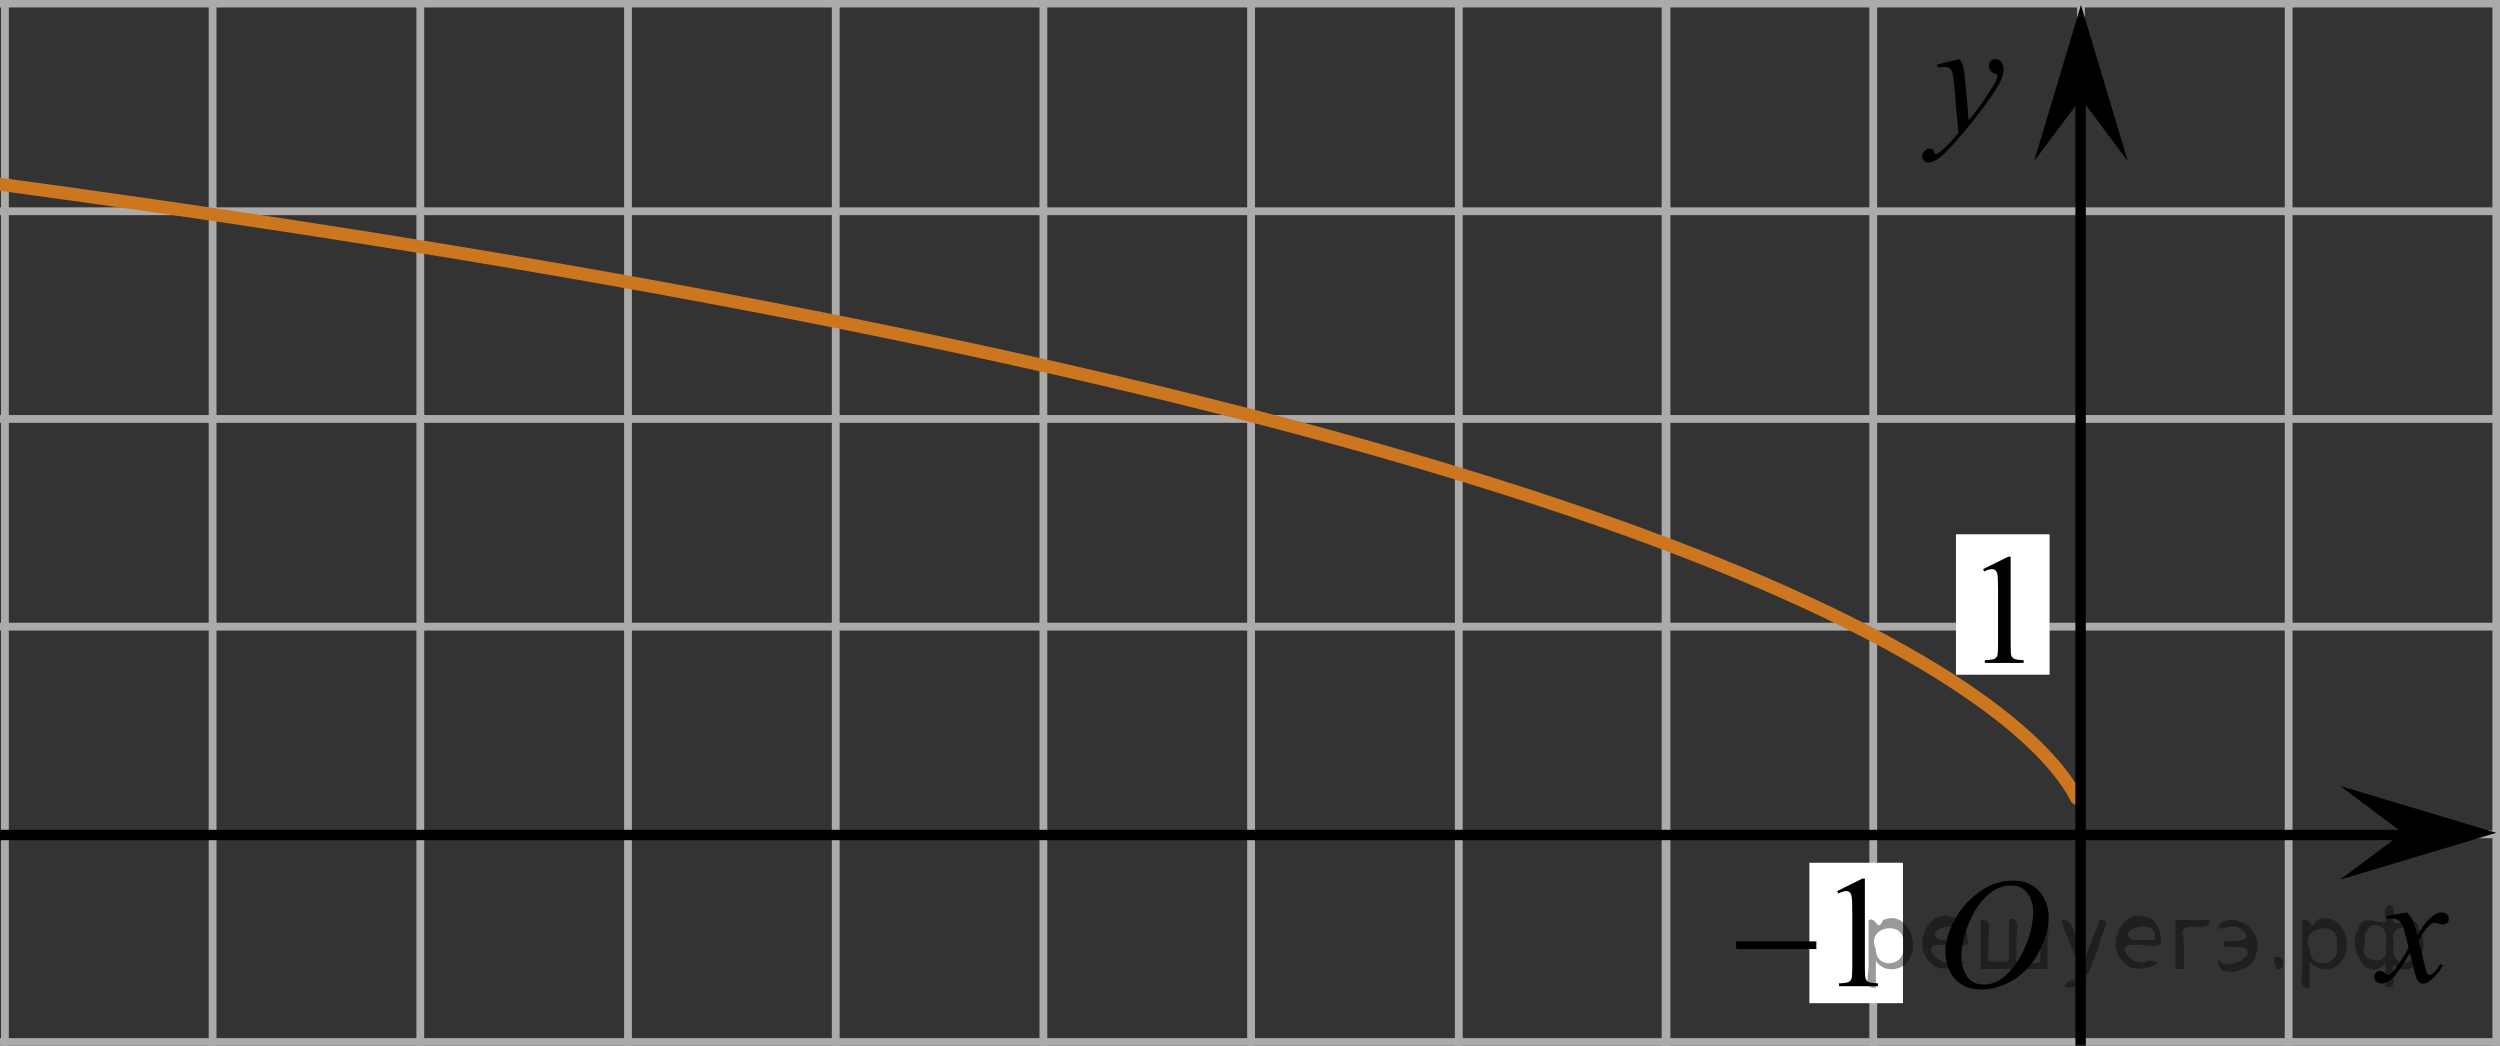 <?xml version="1.0" encoding="utf-8"?>
<!-- Generator: Adobe Illustrator 16.0.0, SVG Export Plug-In . SVG Version: 6.00 Build 0)  -->
<!DOCTYPE svg PUBLIC "-//W3C//DTD SVG 1.1//EN" "http://www.w3.org/Graphics/SVG/1.1/DTD/svg11.dtd">
<svg version="1.1" id="Layer_1" xmlns="http://www.w3.org/2000/svg" xmlns:xlink="http://www.w3.org/1999/xlink" x="0px" y="0px"
	 width="240.333px" height="100.531px" viewBox="208.868 60.849 240.333 100.531"
	 enable-background="new 208.868 60.849 240.333 100.531" xml:space="preserve">
<rect x="208.868" y="60.849" width="240.333" height="100.531" fill="#333333" stroke="none"/>
<rect x="31.508" y="73.5" fill="#FFFFFF" width="105.064" height="5.668"/>
<rect x="-2.23" y="77.771" fill="#FFFFFF" width="5.668" height="105.064"/>
<rect x="47.333" y="201.228" fill="#FFFFFF" width="92.059" height="5.668"/>
<line fill="none" stroke="#ADAAAA" stroke-width="0.75" stroke-miterlimit="10" x1="3.929" y1="80.566" x2="143.941" y2="80.566"/>
<line fill="none" stroke="#ADAAAA" stroke-width="0.75" stroke-miterlimit="10" x1="4.047" y1="100.531" x2="143.88" y2="100.531"/>
<line fill="none" stroke="#ADAAAA" stroke-width="0.75" stroke-miterlimit="10" x1="4.047" y1="120.498" x2="143.941" y2="120.498"/>
<line fill="none" stroke="#ADAAAA" stroke-width="0.75" stroke-miterlimit="10" x1="4.047" y1="140.464" x2="144.198" y2="140.464"/>
<line fill="none" stroke="#ADAAAA" stroke-width="0.75" stroke-miterlimit="10" x1="4.047" y1="160.433" x2="144.198" y2="160.433"/>
<line fill="none" stroke="#ADAAAA" stroke-width="0.75" stroke-miterlimit="10" x1="4.047" y1="180.4" x2="142.586" y2="180.4"/>
<line fill="none" stroke="#ADAAAA" stroke-width="0.75" stroke-miterlimit="10" x1="4.047" y1="200.365" x2="144.198" y2="200.365"/>
<line fill="none" stroke="#ADAAAA" stroke-width="0.75" stroke-miterlimit="10" x1="84.063" y1="200.335" x2="84.063" y2="60.8"/>
<line fill="none" stroke="#ADAAAA" stroke-width="0.75" stroke-miterlimit="10" x1="104.027" y1="200.335" x2="104.027" y2="61.048"/>
<line fill="none" stroke="#ADAAAA" stroke-width="0.75" stroke-miterlimit="10" x1="123.998" y1="200.335" x2="123.998" y2="60.552"/>
<line fill="none" stroke="#ADAAAA" stroke-width="0.75" stroke-miterlimit="10" x1="44.063" y1="200.335" x2="44.063" y2="60.8"/>
<line fill="none" stroke="#ADAAAA" stroke-width="0.75" stroke-miterlimit="10" x1="24.063" y1="200.335" x2="24.063" y2="80.729"/>
<line fill="none" stroke="#ADAAAA" stroke-width="0.75" stroke-miterlimit="10" x1="24.063" y1="200.335" x2="24.063" y2="80.729"/>
<line fill="none" stroke="#ADAAAA" stroke-width="0.75" stroke-miterlimit="10" x1="4.063" y1="200.335" x2="4.063" y2="60.601"/>
<line fill="none" stroke="#ADAAAA" stroke-width="0.75" stroke-miterlimit="10" x1="64.063" y1="200.335" x2="64.063" y2="60.8"/>
<line fill="none" stroke="#ADAAAA" stroke-width="0.75" stroke-miterlimit="10" x1="144.061" y1="200.335" x2="144.061" y2="60.552"/>
<line fill="none" stroke="#000000" stroke-miterlimit="10" x1="4.063" y1="180.464" x2="138.674" y2="180.464"/>
<line fill="none" stroke="#000000" stroke-miterlimit="10" x1="24.132" y1="200.365" x2="24.132" y2="127.95"/>
<polygon points="135.057,180.464 129.048,175.964 144.061,180.464 129.048,184.964 "/>
<polygon points="24.063,129.451 19.563,135.456 24.063,120.444 28.563,135.456 "/>
<g>
	<g>
		<g>
			<g>
				<g>
					<g>
						<g>
							<g>
								<g>
									<g>
										<g>
											<g>
												<g>
													<defs>
														<rect id="SVGID_1_" x="7.693" y="180.287" width="16.438" height="17.869"/>
													</defs>
													<clipPath id="SVGID_2_">
														<use xlink:href="#SVGID_1_"  overflow="visible"/>
													</clipPath>
													<g clip-path="url(#SVGID_2_)">
														<path d="M17.169,183.796c0.659,0,1.248,0.145,1.762,0.433c0.511,0.289,0.908,0.717,1.195,1.276
															c0.286,0.562,0.439,1.145,0.439,1.754c0,1.072-0.314,2.199-0.935,3.377
															c-0.621,1.183-1.438,2.078-2.438,2.699c-1,0.619-2.034,0.931-3.104,0.931
															c-0.77,0-1.414-0.173-1.938-0.515c-0.521-0.342-0.896-0.793-1.147-1.355
															c-0.248-0.561-0.371-1.105-0.371-1.631c0-0.939,0.23-1.855,0.677-2.771
															c0.444-0.914,0.979-1.68,1.603-2.289c0.623-0.613,1.285-1.084,1.989-1.414
															C15.626,183.962,16.376,183.796,17.169,183.796z M16.919,184.269c-0.485,0-0.975,0.121-1.438,0.365
															c-0.465,0.244-0.939,0.644-1.397,1.193c-0.464,0.555-0.877,1.276-1.242,2.178
															c-0.446,1.103-0.683,2.144-0.683,3.123c0,0.697,0.189,1.313,0.536,1.853
															c0.356,0.539,0.906,0.812,1.645,0.812c0.442,0,0.888-0.11,1.313-0.332
															c0.435-0.227,0.878-0.604,1.348-1.141c0.584-0.676,1.068-1.533,1.478-2.58
															c0.396-1.047,0.599-2.021,0.599-2.93c0-0.668-0.183-1.264-0.537-1.773
															C18.178,184.525,17.64,184.269,16.919,184.269z"/>
													</g>
												</g>
											</g>
										</g>
									</g>
								</g>
							</g>
						</g>
					</g>
				</g>
			</g>
		</g>
	</g>
</g>
<g>
	<g>
		<g>
			<g>
				<g>
					<g>
						<g>
							<g>
								<g>
									<g>
										<g>
											<g>
												<g>
													<defs>
														<rect id="SVGID_3_" x="130.376" y="182.373" width="12.358" height="13.729"/>
													</defs>
													<clipPath id="SVGID_4_">
														<use xlink:href="#SVGID_3_"  overflow="visible"/>
													</clipPath>
													<g clip-path="url(#SVGID_4_)">
														<path d="M136.208,185.318c0.24,0.256,0.422,0.512,0.545,0.771c0.1,0.177,0.233,0.644,0.439,1.395
															l0.645-0.976c0.184-0.233,0.393-0.461,0.635-0.678c0.238-0.213,0.465-0.356,0.645-0.439
															c0.114-0.052,0.247-0.074,0.391-0.074c0.225,0,0.393,0.061,0.518,0.171
															c0.125,0.112,0.188,0.252,0.188,0.413c0,0.189-0.037,0.314-0.104,0.386
															c-0.144,0.123-0.297,0.188-0.477,0.188c-0.103,0-0.215-0.021-0.332-0.062
															c-0.229-0.076-0.389-0.115-0.465-0.115c-0.117,0-0.26,0.065-0.422,0.205
															c-0.309,0.256-0.67,0.75-1.092,1.478l0.604,2.537c0.097,0.393,0.174,0.621,0.234,0.695
															c0.061,0.074,0.129,0.109,0.189,0.109c0.103,0,0.229-0.058,0.361-0.171
															c0.272-0.228,0.5-0.52,0.691-0.885l0.26,0.133c-0.312,0.58-0.703,1.063-1.185,1.442
															c-0.272,0.22-0.498,0.324-0.689,0.324c-0.275,0-0.494-0.151-0.656-0.465
															c-0.103-0.191-0.312-1.022-0.645-2.479c-0.771,1.332-1.381,2.188-1.849,2.571
															c-0.305,0.242-0.594,0.365-0.866,0.365c-0.195,0-0.375-0.066-0.539-0.215
															c-0.115-0.103-0.183-0.254-0.183-0.438c0-0.16,0.061-0.299,0.16-0.404
															c0.107-0.105,0.24-0.162,0.398-0.162c0.15,0,0.319,0.08,0.502,0.234
															c0.127,0.111,0.229,0.172,0.295,0.172c0.062,0,0.135-0.039,0.229-0.117
															c0.23-0.188,0.55-0.59,0.939-1.211c0.396-0.619,0.66-1.065,0.783-1.34
															c-0.311-1.195-0.477-1.828-0.494-1.897c-0.11-0.318-0.262-0.547-0.44-0.682
															c-0.183-0.135-0.441-0.197-0.808-0.197c-0.11,0-0.241,0.006-0.396,0.016v-0.266L136.208,185.318z"/>
													</g>
												</g>
											</g>
										</g>
									</g>
								</g>
							</g>
						</g>
					</g>
				</g>
			</g>
		</g>
	</g>
</g>
<g>
	<g>
		<g>
			<g>
				<g>
					<g>
						<g>
							<g>
								<g>
									<g>
										<g>
											<g>
												<g>
													<defs>
														<rect id="SVGID_5_" x="5.64" y="122.323" width="13.746" height="16.49"/>
													</defs>
													<clipPath id="SVGID_6_">
														<use xlink:href="#SVGID_5_"  overflow="visible"/>
													</clipPath>
													<g clip-path="url(#SVGID_6_)">
														<path d="M11.955,125.261c0.168,0.285,0.28,0.554,0.351,0.803c0.064,0.248,0.127,0.734,0.189,1.466
															l0.321,3.632c0.297-0.353,0.728-0.914,1.277-1.685c0.271-0.374,0.604-0.886,1.005-1.526
															c0.239-0.397,0.397-0.67,0.442-0.826c0.026-0.078,0.043-0.158,0.043-0.242
															c0-0.057-0.019-0.102-0.054-0.135c-0.032-0.033-0.125-0.074-0.271-0.121
															c-0.146-0.049-0.27-0.135-0.354-0.26c-0.103-0.125-0.145-0.272-0.145-0.435
															c0-0.199,0.062-0.36,0.183-0.483c0.112-0.122,0.271-0.189,0.439-0.189
															c0.216,0,0.396,0.092,0.554,0.272c0.151,0.182,0.23,0.43,0.23,0.74
															c0,0.391-0.136,0.833-0.397,1.332c-0.27,0.5-0.77,1.27-1.531,2.301
															c-0.762,1.031-1.68,2.159-2.754,3.381c-0.739,0.844-1.297,1.371-1.647,1.592
															c-0.358,0.221-0.668,0.33-0.929,0.33c-0.147,0-0.282-0.061-0.398-0.177
															c-0.114-0.112-0.174-0.25-0.174-0.399c0-0.189,0.08-0.366,0.235-0.521
															c0.156-0.158,0.334-0.236,0.521-0.236c0.101,0,0.183,0.021,0.242,0.065
															c0.041,0.021,0.084,0.097,0.131,0.21s0.09,0.191,0.129,0.229c0.022,0.022,0.056,0.037,0.088,0.037
															c0.029,0,0.082-0.022,0.154-0.074c0.271-0.166,0.586-0.435,0.94-0.797
															c0.478-0.478,0.817-0.875,1.055-1.183l-0.414-4.683c-0.067-0.771-0.172-1.24-0.314-1.408
															c-0.142-0.167-0.365-0.251-0.688-0.251c-0.104,0-0.287,0.017-0.56,0.045l-0.062-0.271L11.955,125.261z"
															/>
													</g>
												</g>
											</g>
										</g>
									</g>
								</g>
							</g>
						</g>
					</g>
				</g>
			</g>
		</g>
	</g>
</g>
<path fill="none" stroke="#000000" stroke-linecap="round" stroke-linejoin="round" stroke-miterlimit="10" d="M142.716,81.4"/>
<rect x="39.325" y="183.482" fill="#FFFFFF" width="9" height="12.674"/>
<g>
	<g>
		<g>
			<g>
				<g>
					<g>
						<g>
							<g>
								<g>
									<g>
										<g>
											<g>
												<g>
													<defs>
														<rect id="SVGID_7_" x="39.303" y="180.976" width="9.521" height="16.49"/>
													</defs>
													<clipPath id="SVGID_8_">
														<use xlink:href="#SVGID_7_"  overflow="visible"/>
													</clipPath>
													<g clip-path="url(#SVGID_8_)">
														<path d="M41.907,185.687l2.412-1.188h0.239v8.449c0,0.562,0.021,0.91,0.062,1.051
															c0.047,0.137,0.146,0.242,0.289,0.312c0.146,0.074,0.44,0.115,0.896,0.125v0.273h-3.729v-0.272
															c0.469-0.012,0.771-0.053,0.906-0.121c0.137-0.07,0.229-0.166,0.285-0.287
															c0.053-0.121,0.078-0.478,0.078-1.082v-5.4c0-0.729-0.021-1.196-0.07-1.401
															c-0.035-0.153-0.102-0.271-0.19-0.349c-0.089-0.077-0.188-0.11-0.315-0.11
															c-0.189,0-0.439,0.076-0.753,0.23L41.907,185.687z"/>
													</g>
												</g>
											</g>
										</g>
									</g>
								</g>
							</g>
						</g>
					</g>
				</g>
			</g>
		</g>
	</g>
</g>
<rect x="12.513" y="152.804" fill="#FFFFFF" width="9" height="13.5"/>
<g>
	<g>
		<g>
			<g>
				<g>
					<g>
						<g>
							<g>
								<g>
									<g>
										<g>
											<g>
												<g>
													<defs>
														<rect id="SVGID_9_" x="12.513" y="151.439" width="9.526" height="16.488"/>
													</defs>
													<clipPath id="SVGID_10_">
														<use xlink:href="#SVGID_9_"  overflow="visible"/>
													</clipPath>
													<g clip-path="url(#SVGID_10_)">
														<path d="M15.12,156.15l2.411-1.188h0.242v8.453c0,0.562,0.021,0.91,0.062,1.047
															c0.046,0.141,0.146,0.244,0.288,0.315c0.146,0.071,0.44,0.112,0.896,0.125v0.272h-3.729v-0.272
															c0.475-0.013,0.771-0.054,0.906-0.119c0.141-0.07,0.229-0.166,0.284-0.287
															c0.054-0.121,0.08-0.48,0.08-1.082v-5.402c0-0.729-0.022-1.195-0.071-1.402
															c-0.035-0.154-0.099-0.272-0.188-0.348c-0.093-0.078-0.193-0.111-0.322-0.111
															c-0.186,0-0.439,0.078-0.752,0.229L15.12,156.15z"/>
													</g>
												</g>
											</g>
										</g>
									</g>
								</g>
							</g>
						</g>
					</g>
				</g>
			</g>
		</g>
	</g>
</g>
<line fill="none" stroke="#ADAAAA" stroke-width="0.75" stroke-miterlimit="10" x1="3.929" y1="60.601" x2="143.941" y2="60.601"/>
<path d="M66.007,56.948"/>
<path fill="none" stroke="#CC761F" stroke-width="1.25" stroke-linecap="round" stroke-linejoin="round" stroke-miterlimit="10" d="
	M24.131,180.287c0,0-5.958-61.281,117.709-119.686"/>
<path fill="#FFFFFF" d="M146.507,148.365"/>
<g>
	<g>
		
			<line fill="none" stroke="#ADAAAA" stroke-width="0.75" stroke-miterlimit="10" x1="146.507" y1="21.257" x2="594.207" y2="21.257"/>
		
			<line fill="none" stroke="#ADAAAA" stroke-width="0.75" stroke-miterlimit="10" x1="146.507" y1="41.224" x2="594.207" y2="41.224"/>
		
			<line fill="none" stroke="#ADAAAA" stroke-width="0.75" stroke-miterlimit="10" x1="146.507" y1="61.192" x2="594.207" y2="61.192"/>
		
			<line fill="none" stroke="#ADAAAA" stroke-width="0.75" stroke-miterlimit="10" x1="146.507" y1="81.158" x2="594.207" y2="81.158"/>
		
			<line fill="none" stroke="#ADAAAA" stroke-width="0.75" stroke-miterlimit="10" x1="146.507" y1="101.123" x2="594.207" y2="101.123"/>
		
			<line fill="none" stroke="#ADAAAA" stroke-width="0.75" stroke-miterlimit="10" x1="146.507" y1="121.091" x2="594.207" y2="121.091"/>
		
			<line fill="none" stroke="#ADAAAA" stroke-width="0.75" stroke-miterlimit="10" x1="146.507" y1="141.056" x2="594.207" y2="141.056"/>
		
			<line fill="none" stroke="#ADAAAA" stroke-width="0.75" stroke-miterlimit="10" x1="146.507" y1="161.024" x2="594.207" y2="161.024"/>
		
			<line fill="none" stroke="#ADAAAA" stroke-width="0.75" stroke-miterlimit="10" x1="146.507" y1="180.992" x2="594.207" y2="180.992"/>
		
			<line fill="none" stroke="#ADAAAA" stroke-width="0.75" stroke-miterlimit="10" x1="146.507" y1="200.957" x2="594.207" y2="200.957"/>
		
			<line fill="none" stroke="#ADAAAA" stroke-width="0.75" stroke-miterlimit="10" x1="146.507" y1="220.925" x2="594.207" y2="220.925"/>
		
			<line fill="none" stroke="#ADAAAA" stroke-width="0.75" stroke-miterlimit="10" x1="146.507" y1="240.89" x2="594.207" y2="240.89"/>
	</g>
	<g>
		
			<line fill="none" stroke="#ADAAAA" stroke-width="0.75" stroke-miterlimit="10" x1="149.441" y1="247.437" x2="149.441" y2="15.757"/>
		
			<line fill="none" stroke="#ADAAAA" stroke-width="0.75" stroke-miterlimit="10" x1="169.407" y1="247.437" x2="169.407" y2="15.757"/>
		
			<line fill="none" stroke="#ADAAAA" stroke-width="0.75" stroke-miterlimit="10" x1="189.376" y1="247.437" x2="189.376" y2="15.757"/>
		
			<line fill="none" stroke="#ADAAAA" stroke-width="0.75" stroke-miterlimit="10" x1="209.34" y1="247.437" x2="209.34" y2="15.757"/>
		
			<line fill="none" stroke="#ADAAAA" stroke-width="0.75" stroke-miterlimit="10" x1="229.306" y1="247.437" x2="229.306" y2="15.757"/>
		
			<line fill="none" stroke="#ADAAAA" stroke-width="0.75" stroke-miterlimit="10" x1="249.274" y1="247.437" x2="249.274" y2="15.757"/>
		
			<line fill="none" stroke="#ADAAAA" stroke-width="0.75" stroke-miterlimit="10" x1="269.24" y1="247.437" x2="269.24" y2="15.757"/>
		
			<line fill="none" stroke="#ADAAAA" stroke-width="0.75" stroke-miterlimit="10" x1="289.209" y1="247.437" x2="289.209" y2="15.757"/>
		
			<line fill="none" stroke="#ADAAAA" stroke-width="0.75" stroke-miterlimit="10" x1="309.173" y1="247.437" x2="309.173" y2="15.757"/>
		
			<line fill="none" stroke="#ADAAAA" stroke-width="0.75" stroke-miterlimit="10" x1="329.139" y1="247.437" x2="329.139" y2="15.757"/>
		
			<line fill="none" stroke="#ADAAAA" stroke-width="0.75" stroke-miterlimit="10" x1="349.107" y1="247.437" x2="349.107" y2="15.757"/>
		
			<line fill="none" stroke="#ADAAAA" stroke-width="0.75" stroke-miterlimit="10" x1="369.074" y1="247.437" x2="369.074" y2="15.757"/>
		<g>
			
				<line fill="none" stroke="#ADAAAA" stroke-width="0.75" stroke-miterlimit="10" x1="368.982" y1="248.087" x2="368.982" y2="16.404"/>
			
				<line fill="none" stroke="#ADAAAA" stroke-width="0.75" stroke-miterlimit="10" x1="388.949" y1="248.087" x2="388.949" y2="16.404"/>
			
				<line fill="none" stroke="#ADAAAA" stroke-width="0.75" stroke-miterlimit="10" x1="408.919" y1="248.087" x2="408.919" y2="16.404"/>
			
				<line fill="none" stroke="#ADAAAA" stroke-width="0.75" stroke-miterlimit="10" x1="428.882" y1="248.087" x2="428.882" y2="16.404"/>
			
				<line fill="none" stroke="#ADAAAA" stroke-width="0.75" stroke-miterlimit="10" x1="448.847" y1="248.087" x2="448.847" y2="16.404"/>
			
				<line fill="none" stroke="#ADAAAA" stroke-width="0.75" stroke-miterlimit="10" x1="468.816" y1="248.087" x2="468.816" y2="16.404"/>
			
				<line fill="none" stroke="#ADAAAA" stroke-width="0.75" stroke-miterlimit="10" x1="488.783" y1="248.087" x2="488.783" y2="16.404"/>
			
				<line fill="none" stroke="#ADAAAA" stroke-width="0.75" stroke-miterlimit="10" x1="508.748" y1="248.087" x2="508.748" y2="16.404"/>
			
				<line fill="none" stroke="#ADAAAA" stroke-width="0.75" stroke-miterlimit="10" x1="528.717" y1="248.087" x2="528.717" y2="16.404"/>
			
				<line fill="none" stroke="#ADAAAA" stroke-width="0.75" stroke-miterlimit="10" x1="548.683" y1="248.087" x2="548.683" y2="16.404"/>
			
				<line fill="none" stroke="#ADAAAA" stroke-width="0.75" stroke-miterlimit="10" x1="568.65" y1="248.087" x2="568.65" y2="16.404"/>
			
				<line fill="none" stroke="#ADAAAA" stroke-width="0.75" stroke-miterlimit="10" x1="588.615" y1="248.087" x2="588.615" y2="16.404"/>
		</g>
	</g>
</g>
<line fill="none" stroke="#000000" stroke-miterlimit="10" x1="207.993" y1="141.12" x2="441.341" y2="141.12"/>
<polygon points="408.919,70.329 404.419,76.334 408.919,61.322 413.419,76.334 "/>
<g>
	<g>
		<g>
			<g>
				<g>
					<g>
						<g>
							<g>
								<g>
									<g>
										<g>
											<g>
												<g>
													<defs>
														<rect id="SVGID_11_" x="392.944" y="141.993" width="16.438" height="17.869"/>
													</defs>
													<clipPath id="SVGID_12_">
														<use xlink:href="#SVGID_11_"  overflow="visible"/>
													</clipPath>
													<g clip-path="url(#SVGID_12_)">
														<path d="M402.42,145.502c0.659,0,1.248,0.145,1.762,0.433c0.511,0.289,0.908,0.717,1.195,1.276
															c0.286,0.562,0.439,1.145,0.439,1.754c0,1.072-0.314,2.199-0.935,3.377
															c-0.621,1.183-1.438,2.078-2.438,2.699c-1,0.619-2.034,0.931-3.104,0.931
															c-0.77,0-1.414-0.173-1.938-0.515c-0.521-0.342-0.896-0.793-1.147-1.355
															c-0.248-0.561-0.371-1.105-0.371-1.631c0-0.939,0.23-1.855,0.677-2.771
															c0.444-0.914,0.979-1.68,1.603-2.289c0.623-0.613,1.285-1.084,1.989-1.414
															C400.877,145.668,401.627,145.502,402.42,145.502z M402.17,145.975c-0.485,0-0.975,0.121-1.438,0.365
															c-0.465,0.244-0.939,0.644-1.397,1.193c-0.464,0.555-0.877,1.276-1.242,2.178
															c-0.446,1.103-0.683,2.144-0.683,3.123c0,0.697,0.189,1.313,0.536,1.853
															c0.356,0.539,0.906,0.812,1.645,0.812c0.442,0,0.888-0.11,1.313-0.332
															c0.435-0.227,0.878-0.604,1.348-1.141c0.584-0.676,1.068-1.533,1.478-2.58
															c0.396-1.047,0.599-2.021,0.599-2.93c0-0.668-0.183-1.264-0.537-1.773
															C403.429,146.231,402.891,145.975,402.17,145.975z"/>
													</g>
												</g>
											</g>
										</g>
									</g>
								</g>
							</g>
						</g>
					</g>
				</g>
			</g>
		</g>
	</g>
</g>
<g>
	<g>
		<g>
			<g>
				<g>
					<g>
						<g>
							<g>
								<g>
									<g>
										<g>
											<g>
												<g>
													<defs>
														<rect id="SVGID_13_" x="434.438" y="145.62" width="12.358" height="13.729"/>
													</defs>
													<clipPath id="SVGID_14_">
														<use xlink:href="#SVGID_13_"  overflow="visible"/>
													</clipPath>
													<g clip-path="url(#SVGID_14_)">
														<path d="M440.27,148.565c0.24,0.256,0.422,0.512,0.545,0.771c0.1,0.177,0.233,0.644,0.439,1.395
															l0.645-0.976c0.184-0.233,0.393-0.461,0.635-0.678c0.238-0.213,0.465-0.356,0.645-0.439
															c0.114-0.052,0.247-0.074,0.391-0.074c0.225,0,0.393,0.061,0.518,0.171
															c0.125,0.112,0.188,0.252,0.188,0.413c0,0.189-0.037,0.314-0.104,0.386
															c-0.144,0.123-0.297,0.188-0.477,0.188c-0.103,0-0.215-0.021-0.332-0.062
															c-0.229-0.076-0.389-0.115-0.465-0.115c-0.117,0-0.26,0.065-0.422,0.205
															c-0.309,0.256-0.67,0.75-1.092,1.478l0.604,2.537c0.097,0.393,0.174,0.621,0.234,0.695
															c0.061,0.074,0.129,0.109,0.189,0.109c0.103,0,0.229-0.058,0.361-0.171
															c0.272-0.228,0.5-0.52,0.691-0.885l0.26,0.133c-0.312,0.58-0.703,1.063-1.185,1.442
															c-0.272,0.22-0.498,0.324-0.689,0.324c-0.275,0-0.494-0.151-0.656-0.465
															c-0.103-0.191-0.312-1.022-0.645-2.479c-0.771,1.332-1.381,2.188-1.849,2.571
															c-0.305,0.242-0.594,0.365-0.866,0.365c-0.195,0-0.375-0.066-0.539-0.215
															c-0.115-0.103-0.183-0.254-0.183-0.438c0-0.16,0.061-0.299,0.16-0.404
															c0.107-0.105,0.24-0.162,0.398-0.162c0.15,0,0.319,0.08,0.502,0.234
															c0.127,0.111,0.229,0.172,0.295,0.172c0.062,0,0.135-0.039,0.229-0.117
															c0.23-0.188,0.55-0.59,0.939-1.211c0.396-0.619,0.66-1.065,0.783-1.34
															c-0.311-1.195-0.477-1.828-0.494-1.897c-0.11-0.318-0.262-0.547-0.44-0.682
															c-0.183-0.135-0.441-0.197-0.808-0.197c-0.11,0-0.241,0.006-0.396,0.016v-0.266L440.27,148.565z"/>
													</g>
												</g>
											</g>
										</g>
									</g>
								</g>
							</g>
						</g>
					</g>
				</g>
			</g>
		</g>
	</g>
</g>
<g>
	<g>
		<g>
			<g>
				<g>
					<g>
						<g>
							<g>
								<g>
									<g>
										<g>
											<g>
												<g>
													<defs>
														<rect id="SVGID_15_" x="390.949" y="63.583" width="13.746" height="16.49"/>
													</defs>
													<clipPath id="SVGID_16_">
														<use xlink:href="#SVGID_15_"  overflow="visible"/>
													</clipPath>
													<g clip-path="url(#SVGID_16_)">
														<path d="M397.263,66.521c0.168,0.285,0.28,0.554,0.351,0.803c0.064,0.248,0.127,0.734,0.189,1.466
															l0.321,3.632c0.297-0.353,0.728-0.914,1.277-1.685c0.271-0.374,0.604-0.886,1.005-1.526
															c0.239-0.397,0.397-0.67,0.442-0.826c0.026-0.078,0.043-0.158,0.043-0.242
															c0-0.057-0.019-0.102-0.054-0.135c-0.032-0.033-0.125-0.074-0.271-0.121
															c-0.146-0.049-0.27-0.135-0.354-0.26c-0.103-0.125-0.145-0.272-0.145-0.435
															c0-0.199,0.062-0.36,0.183-0.483c0.112-0.122,0.271-0.189,0.439-0.189
															c0.216,0,0.396,0.092,0.554,0.272c0.151,0.182,0.23,0.43,0.23,0.74
															c0,0.391-0.136,0.833-0.397,1.332c-0.27,0.5-0.77,1.27-1.531,2.301
															c-0.762,1.031-1.68,2.159-2.754,3.381c-0.739,0.844-1.297,1.371-1.647,1.592
															c-0.358,0.221-0.668,0.33-0.929,0.33c-0.147,0-0.282-0.061-0.398-0.177
															c-0.114-0.112-0.174-0.25-0.174-0.399c0-0.189,0.08-0.366,0.235-0.521
															c0.156-0.158,0.334-0.236,0.521-0.236c0.101,0,0.183,0.021,0.242,0.065
															c0.041,0.021,0.084,0.097,0.131,0.21s0.09,0.191,0.129,0.229c0.022,0.022,0.056,0.037,0.088,0.037
															c0.029,0,0.082-0.022,0.154-0.074c0.271-0.166,0.586-0.435,0.94-0.797
															c0.478-0.478,0.817-0.875,1.055-1.183l-0.414-4.683c-0.067-0.771-0.172-1.24-0.314-1.408
															c-0.142-0.167-0.365-0.251-0.688-0.251c-0.104,0-0.287,0.017-0.56,0.045l-0.062-0.271L397.263,66.521z"/>
													</g>
												</g>
											</g>
										</g>
									</g>
								</g>
							</g>
						</g>
					</g>
				</g>
			</g>
		</g>
	</g>
</g>
<rect x="396.9" y="112.212" fill="#FFFFFF" width="9" height="13.5"/>
<g>
	<g>
		<g>
			<g>
				<g>
					<g>
						<g>
							<g>
								<g>
									<g>
										<g>
											<g>
												<g>
													<defs>
														<rect id="SVGID_17_" x="396.9" y="110.847" width="9.526" height="16.488"/>
													</defs>
													<clipPath id="SVGID_18_">
														<use xlink:href="#SVGID_17_"  overflow="visible"/>
													</clipPath>
													<g clip-path="url(#SVGID_18_)">
														<path d="M399.507,115.558l2.411-1.188h0.242v8.453c0,0.562,0.021,0.91,0.062,1.047
															c0.046,0.141,0.146,0.244,0.288,0.315c0.146,0.071,0.44,0.112,0.896,0.125v0.272h-3.729v-0.272
															c0.475-0.013,0.771-0.054,0.906-0.119c0.141-0.07,0.229-0.166,0.284-0.287
															c0.054-0.121,0.08-0.48,0.08-1.082v-5.402c0-0.729-0.022-1.195-0.071-1.402
															c-0.035-0.154-0.099-0.272-0.188-0.348c-0.093-0.078-0.193-0.111-0.322-0.111
															c-0.186,0-0.439,0.078-0.752,0.229L399.507,115.558z"/>
													</g>
												</g>
											</g>
										</g>
									</g>
								</g>
							</g>
						</g>
					</g>
				</g>
			</g>
		</g>
	</g>
</g>
<path fill="none" stroke="#CC761F" stroke-width="1.25" stroke-linecap="round" stroke-linejoin="round" stroke-miterlimit="10" d="
	M191.868,76.334c178.173,22.52,211.599,51.355,216.649,61.268"/>
<polygon points="439.844,140.908 433.834,136.408 448.847,140.908 433.834,145.408 "/>
<line fill="none" stroke="#000000" stroke-miterlimit="10" x1="408.882" y1="161.38" x2="408.882" y2="69.188"/>
<rect x="382.809" y="143.789" fill="#FFFFFF" width="9" height="13.5"/>
<g>
	<g>
		<defs>
			<rect id="SVGID_19_" x="373.462" y="141.993" width="18.73" height="16.561"/>
		</defs>
		<clipPath id="SVGID_20_">
			<use xlink:href="#SVGID_19_"  overflow="visible"/>
		</clipPath>
		<g clip-path="url(#SVGID_20_)">
		</g>
	</g>
	<g>
		<defs>
			<polygon id="SVGID_21_" points="372.991,158.429 392.122,158.429 392.122,141.732 372.991,141.732 372.991,158.429 			"/>
		</defs>
		<clipPath id="SVGID_22_">
			<use xlink:href="#SVGID_21_"  overflow="visible"/>
		</clipPath>
		<g clip-path="url(#SVGID_22_)">
			<path d="M385.48,146.512l2.422-1.203h0.242v8.558c0,0.568,0.023,0.922,0.069,1.062
				c0.047,0.14,0.144,0.246,0.29,0.321c0.147,0.074,0.445,0.117,0.895,0.127v0.276h-3.743v-0.276
				c0.47-0.01,0.773-0.051,0.91-0.123s0.232-0.17,0.286-0.292s0.081-0.487,0.081-1.095v-5.471
				c0-0.737-0.024-1.211-0.073-1.42c-0.034-0.16-0.097-0.277-0.188-0.352c-0.091-0.075-0.199-0.112-0.326-0.112
				c-0.182,0-0.434,0.077-0.756,0.231L385.48,146.512z"/>
		</g>
		<g clip-path="url(#SVGID_22_)">
			<path d="M375.774,151.348h7.707v0.739h-7.707V151.348z"/>
		</g>
	</g>
</g>
<g style="stroke:none;fill:#000;fill-opacity:0.4" > <path d="m 389.2,153.3 c 0,0.8 0,1.6 0,2.5 -1.3,0.2 -0.6,-1.5 -0.7,-2.3 0,-1.4 0,-2.8 0,-4.2 0.8,-0.4 0.8,1.3 1.4,0.0 2.2,-1.0 3.7,2.2 2.4,3.9 -0.6,1.0 -2.4,1.2 -3.1,0.0 z m 2.6,-1.6 c 0.5,-2.5 -3.7,-1.9 -2.6,0.4 0.0,2.1 3.1,1.6 2.6,-0.4 z" /> <path d="m 398.1,151.4 c -0.4,0.8 -1.9,0.1 -2.8,0.3 -2.0,-0.1 0.3,2.4 1.5,1.5 2.5,0.0 -1.4,1.6 -2.3,0.2 -1.9,-1.5 -0.3,-5.3 2.1,-4.4 0.9,0.2 1.4,1.2 1.4,2.2 z m -0.7,-0.2 c 0.6,-2.3 -4.0,-1.0 -2.1,0.0 0.7,0 1.4,-0.0 2.1,-0.0 z" /> <path d="m 403.0,153.4 c 0.6,0 1.3,0 2.0,0 0,-1.3 0,-2.7 0,-4.1 1.3,-0.2 0.6,1.5 0.7,2.3 0,0.8 0,1.6 0,2.4 -2.1,0 -4.2,0 -6.4,0 0,-1.5 0,-3.1 0,-4.7 1.3,-0.2 0.6,1.5 0.7,2.3 0.1,0.5 -0.2,1.6 0.2,1.7 0.5,-0.1 1.6,0.2 1.8,-0.2 0,-1.3 0,-2.6 0,-3.9 1.3,-0.2 0.6,1.5 0.7,2.3 0,0.5 0,1.1 0,1.7 z" /> <path d="m 409.4,154.5 c 0.3,1.4 -3.0,1.7 -1.7,0.7 1.5,-0.2 1.0,-1.9 0.5,-2.8 -0.4,-1.0 -0.8,-2.0 -1.2,-3.1 1.2,-0.2 1.2,1.4 1.7,2.2 0.2,0.2 0.4,1.9 0.7,1.2 0.4,-1.1 0.9,-2.2 1.3,-3.4 1.4,-0.2 0.0,1.5 -0.0,2.3 -0.3,0.9 -0.7,1.9 -1.1,2.9 z" /> <path d="m 416.7,151.4 c -0.4,0.8 -1.9,0.1 -2.8,0.3 -2.0,-0.1 0.3,2.4 1.5,1.5 2.5,0.0 -1.4,1.6 -2.3,0.2 -1.9,-1.5 -0.3,-5.3 2.1,-4.4 0.9,0.2 1.4,1.2 1.4,2.2 z m -0.7,-0.2 c 0.6,-2.3 -4.0,-1.0 -2.1,0.0 0.7,0 1.4,-0.0 2.1,-0.0 z" /> <path d="m 418.0,154.0 c 0,-1.5 0,-3.1 0,-4.7 1.1,0 2.2,0 3.3,0 0.0,1.5 -3.3,-0.4 -2.5,1.8 0,0.9 0,1.9 0,2.9 -0.2,0 -0.5,0 -0.7,0 z" /> <path d="m 422.2,153.1 c 0.7,1.4 4.2,-0.8 2.1,-1.2 -0.5,-0.1 -2.2,0.3 -1.5,-0.6 1.0,0.1 3.1,0.0 1.4,-1.2 -0.6,-0.7 -2.8,0.8 -1.8,-0.6 2.0,-0.9 4.2,1.2 3.3,3.2 -0.2,1.5 -3.5,2.3 -3.6,0.7 l 0,-0.1 0,-0.0 0,0 z" /> <path d="m 427.5,152.9 c 1.6,-0.5 0.6,2.3 -0.0,0.6 -0.0,-0.2 0.0,-0.4 0.0,-0.6 z" /> <path d="m 430.9,153.3 c 0,0.8 0,1.6 0,2.5 -1.3,0.2 -0.6,-1.5 -0.7,-2.3 0,-1.4 0,-2.8 0,-4.2 0.8,-0.4 0.8,1.3 1.4,0.0 2.2,-1.0 3.7,2.2 2.4,3.9 -0.6,1.0 -2.4,1.2 -3.1,0.0 z m 2.6,-1.6 c 0.5,-2.5 -3.7,-1.9 -2.6,0.4 0.0,2.1 3.1,1.6 2.6,-0.4 z" /> <path d="m 436.2,151.6 c -0.8,1.9 2.7,2.3 2.0,0.1 0.6,-2.4 -2.3,-2.7 -2.0,-0.1 z m 2.0,4.2 c 0,-0.8 0,-1.6 0,-2.4 -1.8,2.2 -3.8,-1.7 -2.6,-3.3 0.4,-1.8 3.0,0.3 2.6,-1.1 -0.4,-1.1 0.9,-1.8 0.8,-0.3 -0.7,2.2 2.1,-0.6 2.4,1.4 1.2,1.6 -0.3,5.2 -2.4,3.5 -0.4,0.6 0.6,2.5 -0.8,2.1 z m 2.8,-4.2 c 0.8,-1.9 -2.7,-2.3 -2.0,-0.1 -0.6,2.4 2.3,2.7 2.0,0.1 z" /> </g></svg>

<!--File created and owned by https://sdamgia.ru. Copying is prohibited. All rights reserved.-->
